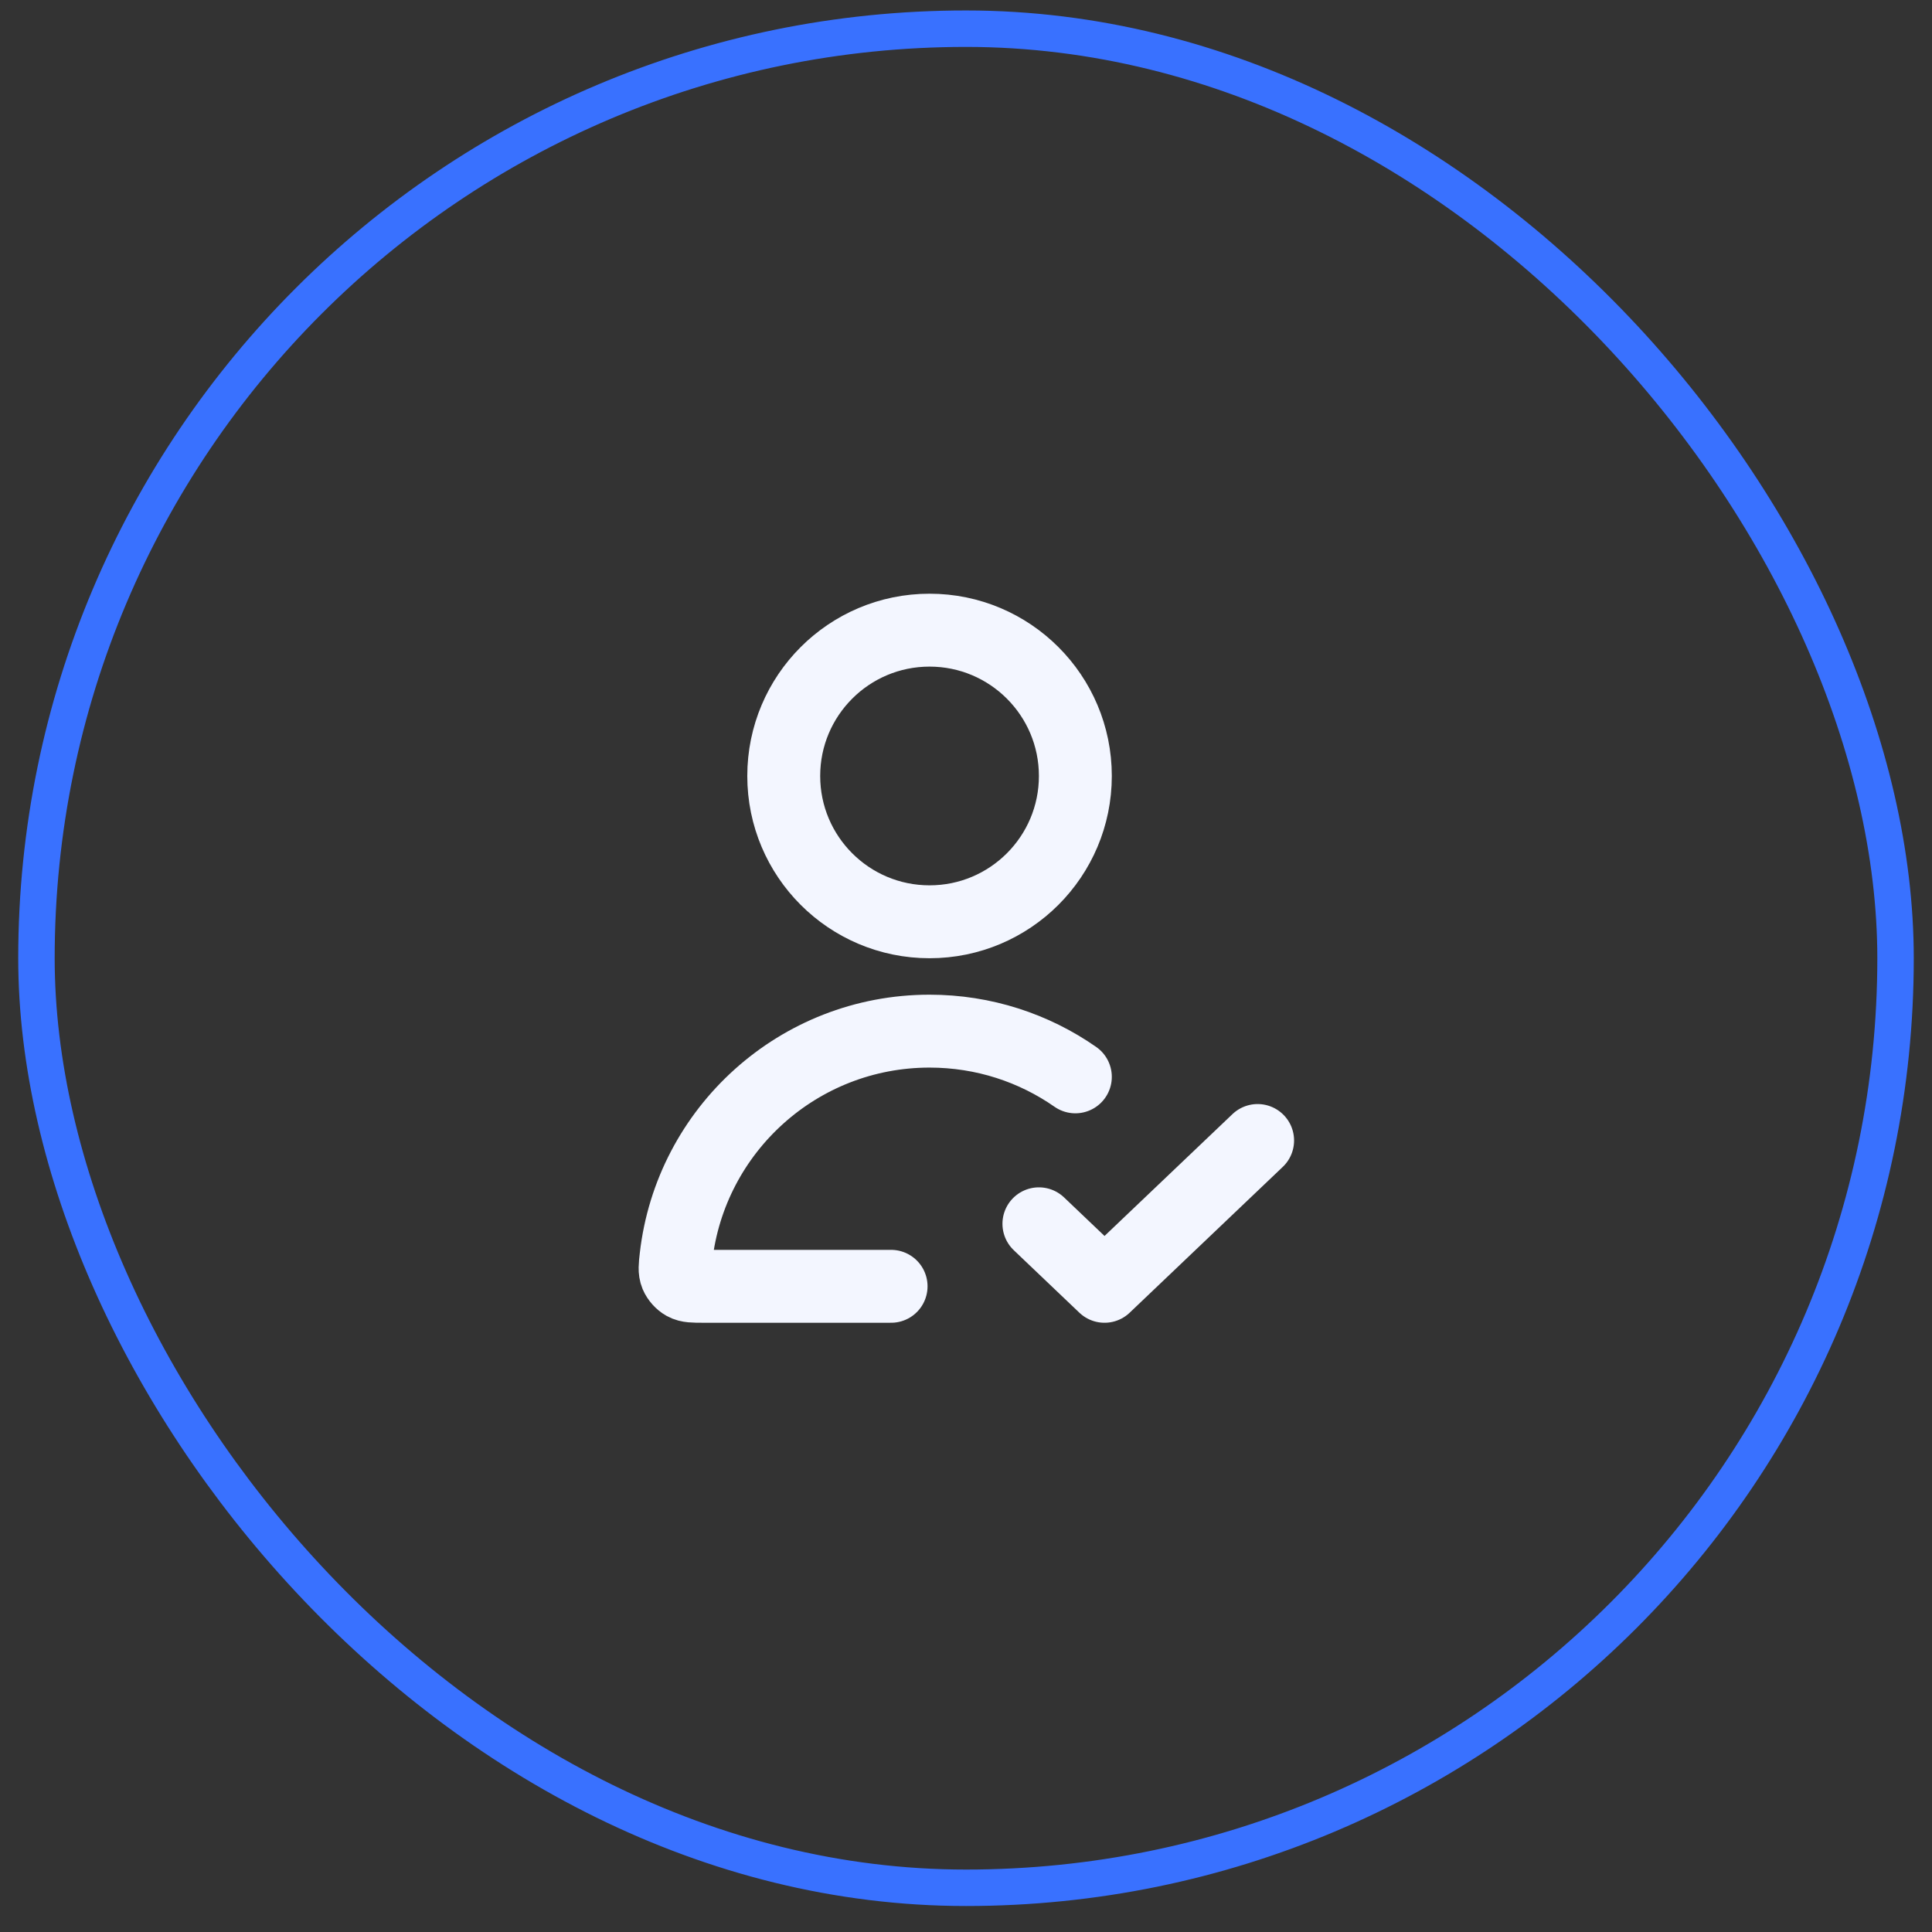 <?xml version="1.0" encoding="UTF-8"?> <svg xmlns="http://www.w3.org/2000/svg" width="53" height="53" viewBox="0 0 53 53" fill="none"><rect x="0" y="0" width="53" height="53" fill="#333333" stroke="none"/><rect x="1" y="0.787" width="51" height="51" rx="25.5" stroke="#3971FF"></rect><path d="M29.5 29.541C28.366 28.75 26.987 28.287 25.5 28.287C21.904 28.287 18.941 30.998 18.545 34.488C18.517 34.735 18.503 34.858 18.552 34.978C18.593 35.075 18.68 35.173 18.772 35.224C18.885 35.287 19.023 35.287 19.3 35.287H24.445M28.5 33.572L30.3 35.287L34.5 31.287M29.5 21.287C29.5 23.496 27.709 25.287 25.5 25.287C23.291 25.287 21.5 23.496 21.5 21.287C21.5 19.078 23.291 17.287 25.5 17.287C27.709 17.287 29.5 19.078 29.5 21.287Z" stroke="#F3F6FF" stroke-width="2" stroke-linecap="round" stroke-linejoin="round"></path></svg> 